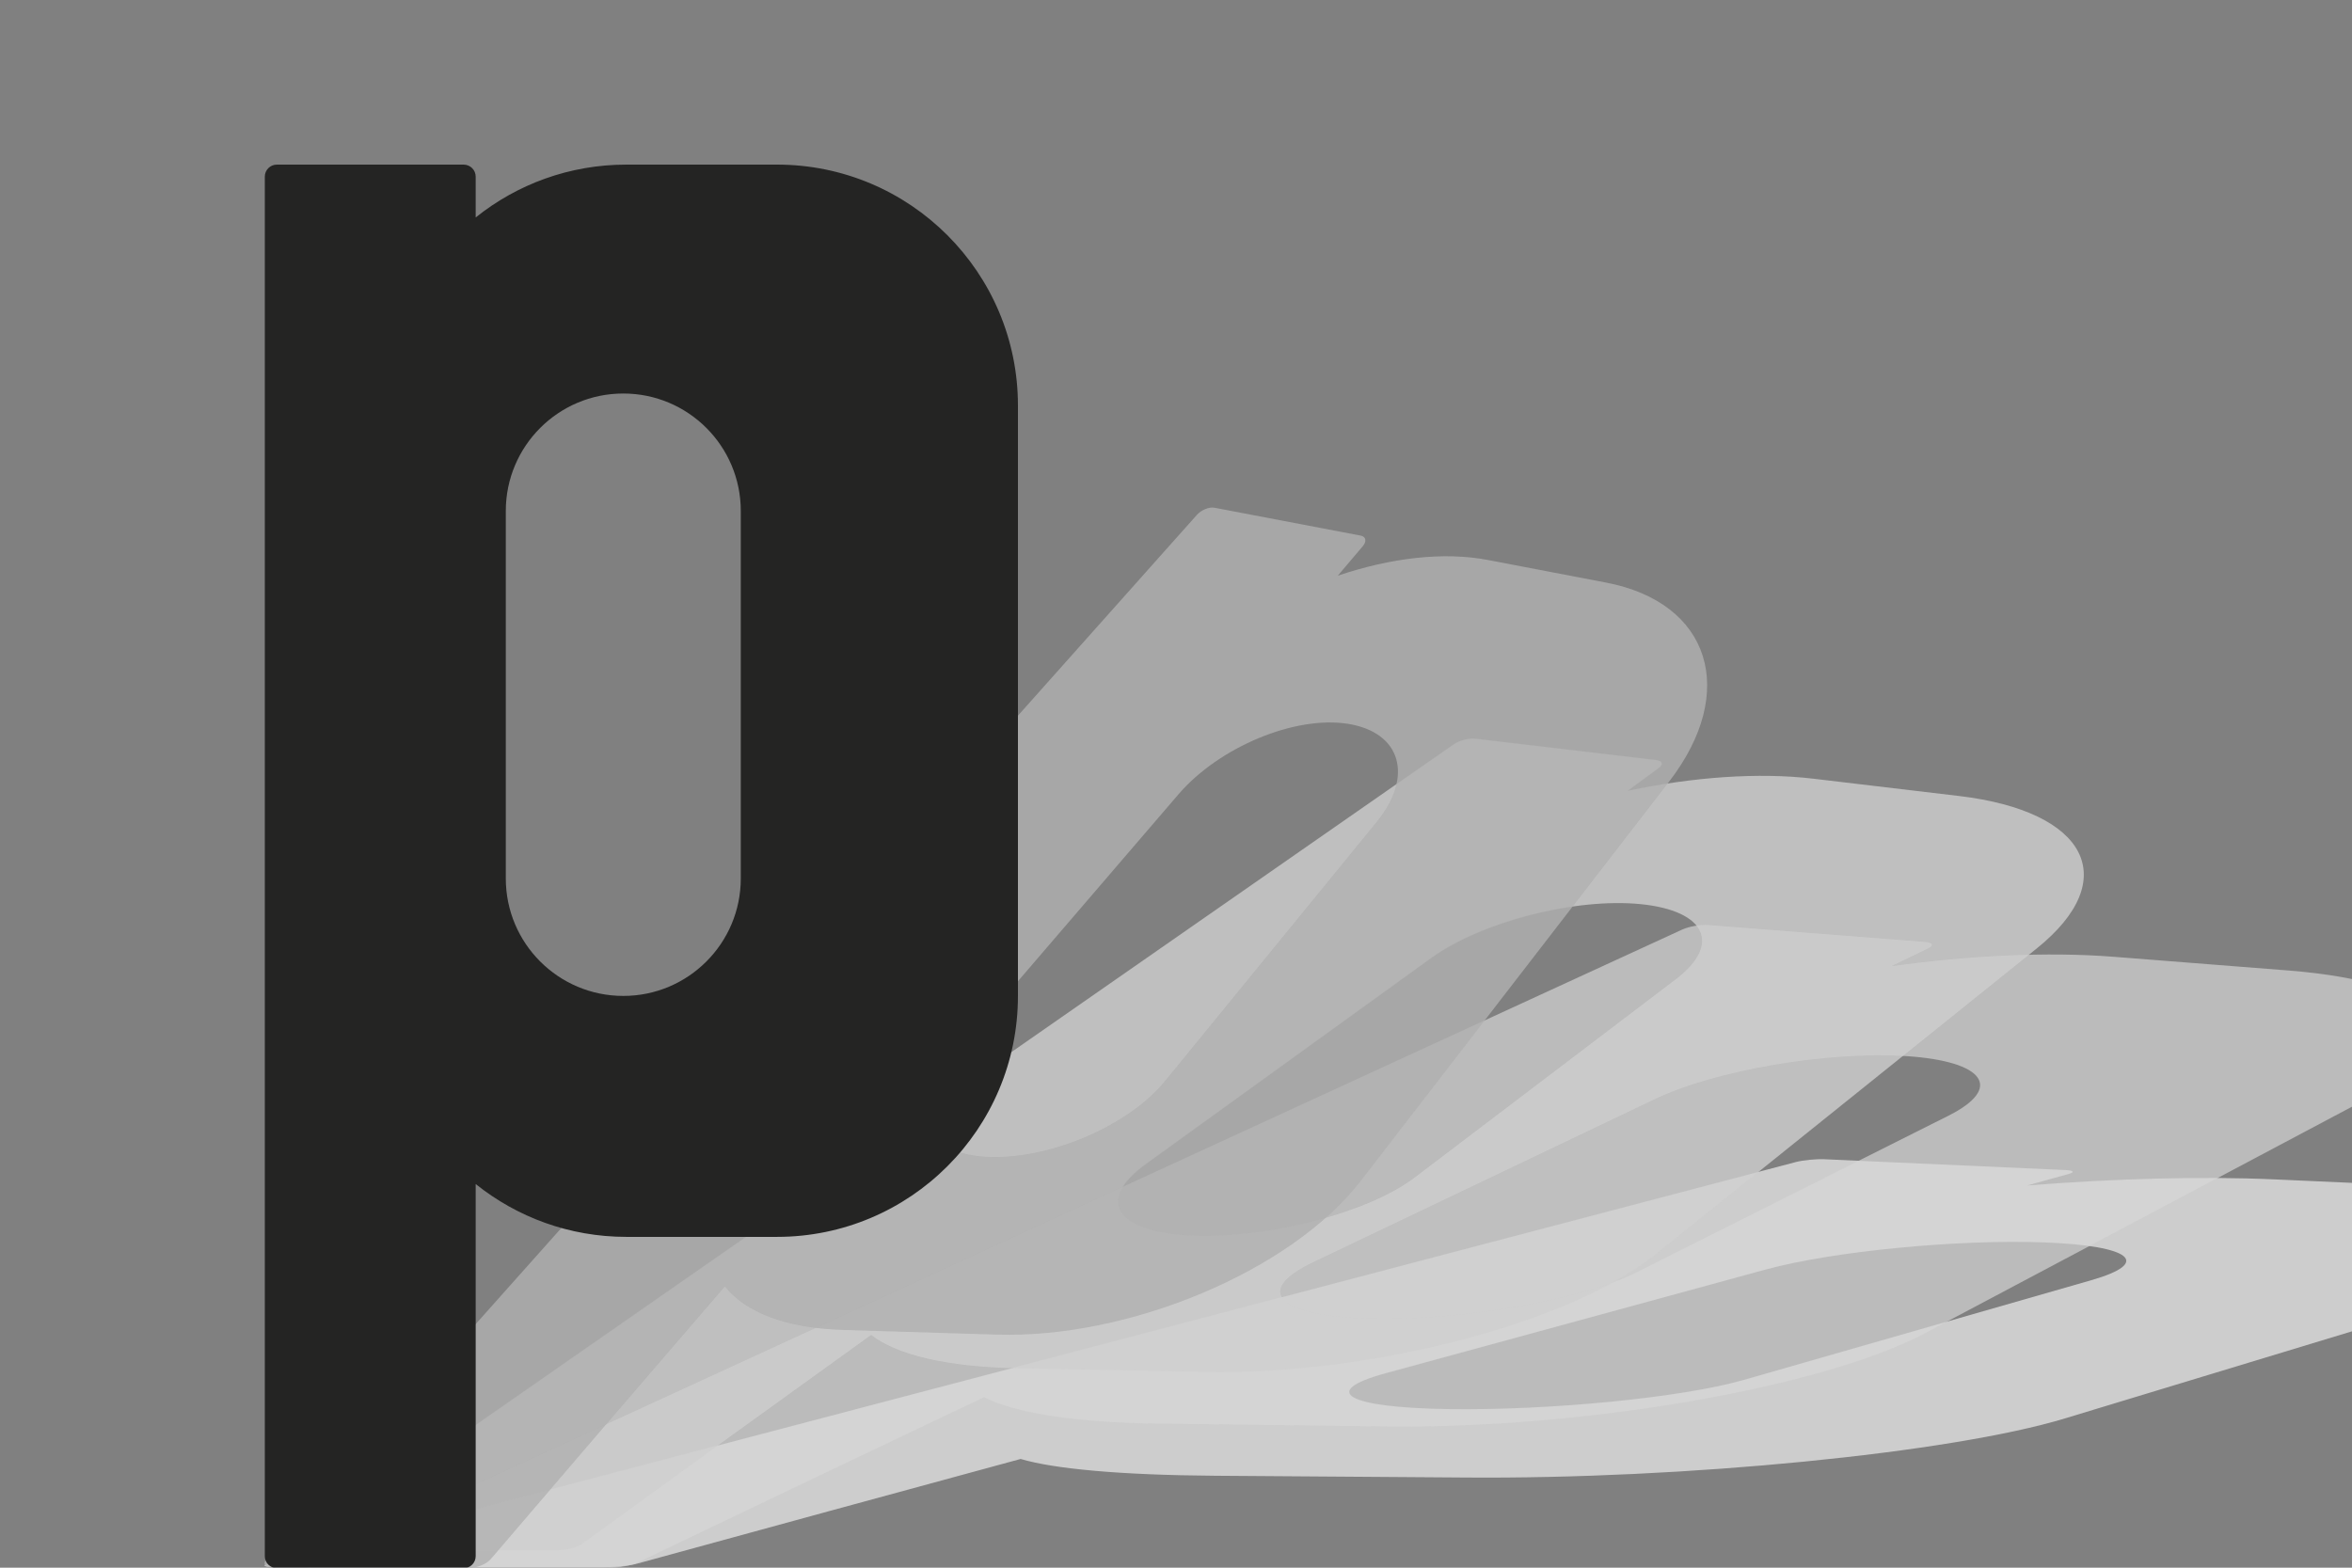 <svg width="1200" height="800" viewBox="0 0 1200 800" fill="none" xmlns="http://www.w3.org/2000/svg">
<rect x="0" y="0" width="1200" height="800" fill="#808080" stroke="none"/>
<g opacity="0.85" clip-path="url(#clip0_375_1208)">
<path fill-rule="evenodd" clip-rule="evenodd" d="M1053.64 597.055C1058.02 597.251 1058.79 598.175 1055.39 599.12C1048.4 601.053 1041.4 602.989 1034.37 604.929C1078.56 601.427 1123 600.168 1160.41 601.847C1193.35 603.325 1226.3 604.803 1259.26 606.282C1346.61 610.202 1370.26 627.705 1312.02 645.385C1225.88 671.527 1139.74 697.67 1053.58 723.815C995.323 741.495 859.03 754.903 747.38 753.986C704.936 753.679 662.452 753.377 619.928 753.082C571.656 752.745 537.767 749.584 520.73 744.521C454.8 762.439 389.425 780.286 324.607 798.063C321.205 799.008 313.626 799.775 307.689 799.773C252.039 799.766 196.433 799.753 140.87 799.735C134.986 799.727 133.239 798.922 136.943 797.939C266.807 763.786 396.689 729.631 526.589 695.473C656.488 661.314 786.366 627.159 916.222 593.006C919.926 592.023 926.507 591.382 930.92 591.572C971.876 593.394 1012.78 595.222 1053.64 597.055ZM1043.15 634.029C998.725 632.347 934.979 638.552 900.814 647.882C836.223 665.511 771.624 683.14 707.015 700.771C672.798 710.108 687.102 718.296 739.026 719.054C790.963 719.811 858.387 713.15 889.662 704.177C948.71 687.234 1007.77 670.289 1066.83 653.343C1098.16 644.362 1087.56 635.716 1043.15 634.029Z" fill="#EEEEEE" fill-opacity="0.82"/>
<path fill-rule="evenodd" clip-rule="evenodd" d="M982.162 480.695C986.102 481.003 986.8 482.459 983.736 483.947C977.44 486.993 971.129 490.044 964.802 493.101C1004.61 487.582 1044.64 485.599 1078.34 488.245C1108.02 490.572 1137.7 492.901 1167.4 495.232C1246.09 501.408 1267.39 528.985 1214.92 556.841C1137.33 598.028 1059.72 639.217 982.103 680.41C929.622 708.265 806.841 729.39 706.259 727.945C668.022 727.461 629.75 726.986 591.442 726.521C547.955 725.99 517.426 721.01 502.078 713.034C442.683 741.263 383.79 769.382 325.397 797.391C322.332 798.879 315.504 800.088 310.156 800.084C260.022 800.074 209.929 800.054 159.874 800.025C154.573 800.013 152.999 798.744 156.336 797.196C273.327 743.386 390.333 689.573 507.355 635.755C624.378 581.938 741.38 528.124 858.363 474.315C861.7 472.767 867.628 471.757 871.604 472.056C908.5 474.927 945.353 477.806 982.162 480.695ZM972.707 538.948C932.687 536.299 875.261 546.075 844.483 560.775C786.295 588.55 728.099 616.325 669.896 644.103C639.071 658.815 651.957 671.715 698.733 672.908C745.522 674.101 806.262 663.607 834.436 649.47C887.63 622.775 940.832 596.078 994.042 569.378C1022.26 555.229 1012.72 541.606 972.707 538.948Z" fill="#E5E5E5" fill-opacity="0.68"/>
<path fill-rule="evenodd" clip-rule="evenodd" d="M844.991 387.848C848.279 388.236 848.861 390.075 846.304 391.954C841.052 395.8 835.788 399.652 830.509 403.511C863.718 396.544 897.115 394.04 925.23 397.38C949.988 400.319 974.753 403.259 999.525 406.201C1065.17 414 1082.94 448.817 1039.17 483.986C974.437 535.987 909.695 587.992 844.942 639.999C801.16 675.169 698.73 701.839 614.82 700.016C582.92 699.404 550.992 698.805 519.033 698.217C482.754 697.547 457.285 691.26 444.481 681.189C394.931 716.83 345.799 752.332 297.085 787.695C294.528 789.574 288.832 791.1 284.37 791.095C242.546 791.082 200.756 791.057 158.998 791.02C154.575 791.005 153.262 789.403 156.046 787.448C253.646 719.51 351.258 651.568 448.884 583.62C546.51 515.673 644.119 447.73 741.712 379.793C744.496 377.838 749.442 376.563 752.759 376.941C783.539 380.565 814.283 384.201 844.991 387.848ZM837.104 461.396C803.717 458.051 755.809 470.394 730.133 488.954C681.589 524.021 633.04 559.089 584.484 594.16C558.767 612.734 569.518 629.022 608.541 630.528C647.574 632.034 698.247 618.785 721.751 600.936C766.129 567.232 810.512 533.525 854.903 499.815C878.447 481.951 870.48 464.752 837.104 461.396Z" fill="#DDDDDD" fill-opacity="0.79"/>
<path fill-rule="evenodd" clip-rule="evenodd" d="M694.261 273.332C696.924 273.839 697.396 276.24 695.325 278.694C691.071 283.717 686.806 288.748 682.53 293.789C709.431 284.689 736.484 281.419 759.258 285.781C779.314 289.619 799.375 293.46 819.441 297.302C872.619 307.488 887.013 352.961 851.556 398.895C799.119 466.811 746.674 534.733 694.221 602.658C658.756 648.592 575.783 683.425 507.811 681.043C481.972 680.245 456.108 679.462 430.22 678.695C400.832 677.819 380.201 669.608 369.829 656.455C329.691 703.005 289.892 749.373 250.431 795.559C248.36 798.013 243.746 800.007 240.131 800C206.252 799.982 172.4 799.95 138.574 799.901C134.991 799.882 133.928 797.789 136.183 795.236C215.243 706.505 294.314 617.768 373.396 529.023C452.477 440.279 531.545 351.542 610.6 262.811C612.855 260.258 616.862 258.593 619.549 259.087C644.482 263.82 669.387 268.568 694.261 273.332ZM687.872 369.391C660.827 365.022 622.02 381.142 601.22 405.382C561.898 451.182 522.571 496.984 483.238 542.788C462.406 567.048 471.115 588.321 502.726 590.288C534.344 592.255 575.391 574.951 594.431 551.638C630.379 507.619 666.332 463.596 702.29 419.568C721.362 396.236 714.909 373.773 687.872 369.391Z" fill="#B8B8B8" fill-opacity="0.82"/>
<path d="M396.397 84C464.308 84 519.36 139.052 519.36 206.963V508.223C519.36 576.133 464.308 631.186 396.397 631.186H319.546C290.468 631.185 263.749 621.092 242.698 604.218V794.112C242.698 797.508 239.945 800.261 236.55 800.261H141.254C137.858 800.261 135.106 797.508 135.105 794.112V90.15C135.105 86.755 137.858 84.002 141.254 84.002H236.55C239.945 84.002 242.698 86.755 242.698 90.15V110.967C263.749 94.093 290.469 84 319.546 84H396.397ZM318.007 200.815C284.901 200.816 258.063 227.654 258.062 260.76V448.278C258.063 481.384 284.901 508.222 318.007 508.223C351.113 508.223 377.952 481.385 377.952 448.278V260.76C377.952 227.654 351.113 200.815 318.007 200.815Z" fill="#141413"/>
</g>
<defs>
<clipPath id="clip0_375_1208">
<rect width="1200" height="800" fill="white"/>
</clipPath>
</defs>
</svg>
